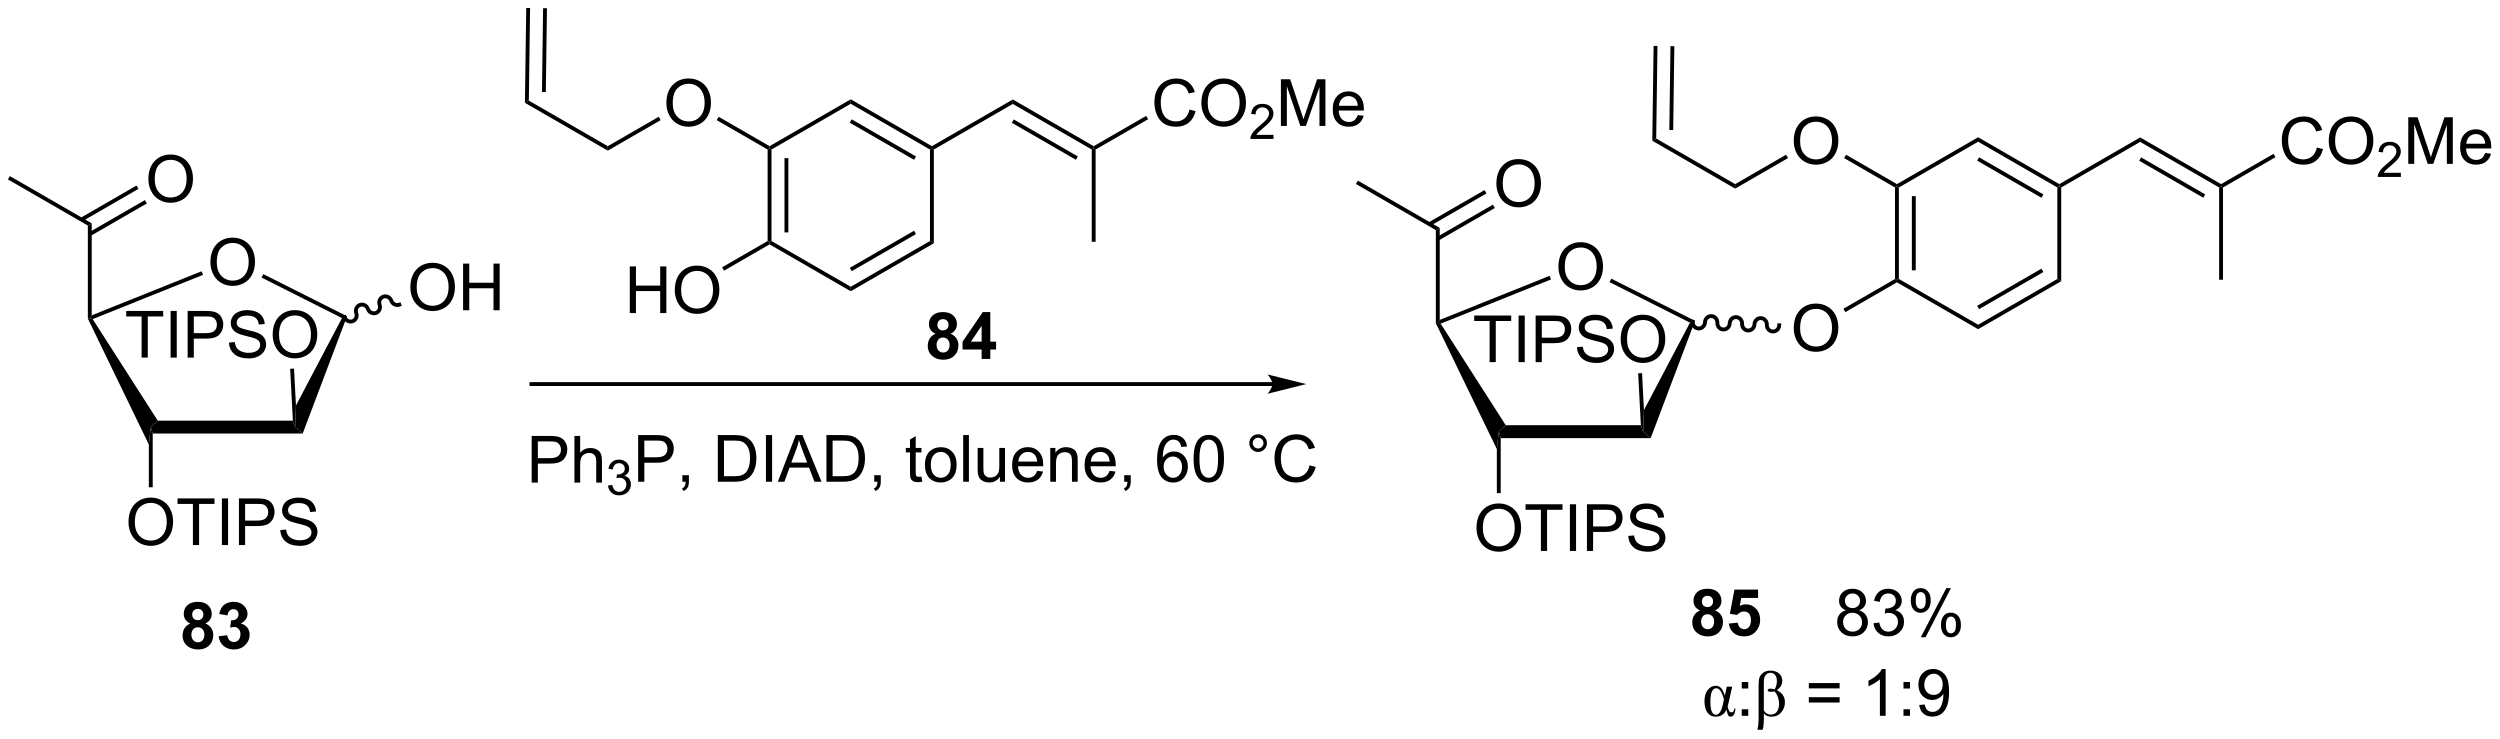 <?xml version="1.0" encoding="UTF-8"?>
<!DOCTYPE svg PUBLIC '-//W3C//DTD SVG 1.0//EN'
          'http://www.w3.org/TR/2001/REC-SVG-20010904/DTD/svg10.dtd'>
<svg stroke-dasharray="none" shape-rendering="auto" xmlns="http://www.w3.org/2000/svg" font-family="'Dialog'" text-rendering="auto" width="842" fill-opacity="1" color-interpolation="auto" color-rendering="auto" preserveAspectRatio="xMidYMid meet" font-size="12px" viewBox="0 0 842 249" fill="black" xmlns:xlink="http://www.w3.org/1999/xlink" stroke="black" image-rendering="auto" stroke-miterlimit="10" stroke-linecap="square" stroke-linejoin="miter" font-style="normal" stroke-width="1" height="249" stroke-dashoffset="0" font-weight="normal" stroke-opacity="1"
><!--Generated by the Batik Graphics2D SVG Generator--><defs id="genericDefs"
  /><g
  ><defs id="defs1"
    ><clipPath clipPathUnits="userSpaceOnUse" id="clipPath1"
      ><path d="M0.629 0.629 L316.265 0.629 L316.265 93.787 L0.629 93.787 L0.629 0.629 Z"
      /></clipPath
      ><clipPath clipPathUnits="userSpaceOnUse" id="clipPath2"
      ><path d="M40.117 211.475 L40.117 302.043 L346.977 302.043 L346.977 211.475 Z"
      /></clipPath
    ></defs
    ><g transform="scale(2.667,2.667) translate(-0.629,-0.629) matrix(1.029,0,0,1.029,-40.635,-216.894)"
    ><path d="M105.35 270.619 L105.35 264.892 L107.512 264.892 Q108.082 264.892 108.382 264.947 Q108.804 265.017 109.088 265.215 Q109.374 265.411 109.548 265.767 Q109.723 266.122 109.723 266.549 Q109.723 267.278 109.257 267.786 Q108.793 268.291 107.577 268.291 L106.108 268.291 L106.108 270.619 L105.35 270.619 ZM106.108 267.614 L107.59 267.614 Q108.324 267.614 108.632 267.34 Q108.942 267.067 108.942 266.572 Q108.942 266.213 108.759 265.957 Q108.577 265.7 108.28 265.619 Q108.09 265.567 107.574 265.567 L106.108 265.567 L106.108 267.614 ZM110.598 270.619 L110.598 264.892 L111.301 264.892 L111.301 266.947 Q111.793 266.377 112.543 266.377 Q113.004 266.377 113.343 266.559 Q113.684 266.739 113.83 267.059 Q113.975 267.379 113.975 267.989 L113.975 270.619 L113.272 270.619 L113.272 267.989 Q113.272 267.463 113.043 267.223 Q112.817 266.981 112.397 266.981 Q112.085 266.981 111.809 267.145 Q111.535 267.306 111.418 267.585 Q111.301 267.861 111.301 268.348 L111.301 270.619 L110.598 270.619 Z" stroke="none" clip-path="url(#clipPath2)"
    /></g
    ><g transform="matrix(2.743,0,0,2.743,-110.039,-580.063)"
    ><path d="M114.77 271.084 L115.298 271.014 Q115.389 271.463 115.606 271.66 Q115.825 271.858 116.139 271.858 Q116.511 271.858 116.766 271.6 Q117.024 271.342 117.024 270.961 Q117.024 270.598 116.786 270.363 Q116.55 270.127 116.183 270.127 Q116.034 270.127 115.811 270.186 L115.87 269.723 Q115.923 269.729 115.954 269.729 Q116.292 269.729 116.561 269.553 Q116.831 269.377 116.831 269.01 Q116.831 268.721 116.634 268.531 Q116.438 268.34 116.128 268.34 Q115.819 268.34 115.614 268.533 Q115.409 268.727 115.35 269.113 L114.823 269.02 Q114.921 268.488 115.263 268.197 Q115.606 267.906 116.116 267.906 Q116.468 267.906 116.763 268.057 Q117.059 268.207 117.216 268.469 Q117.372 268.729 117.372 269.022 Q117.372 269.301 117.222 269.529 Q117.073 269.758 116.78 269.893 Q117.161 269.981 117.372 270.258 Q117.583 270.533 117.583 270.949 Q117.583 271.512 117.173 271.904 Q116.763 272.295 116.136 272.295 Q115.571 272.295 115.196 271.959 Q114.823 271.621 114.77 271.084 Z" stroke="none" clip-path="url(#clipPath2)"
    /></g
    ><g transform="matrix(2.743,0,0,2.743,-110.039,-580.063)"
    ><path d="M118.473 270.619 L118.473 264.892 L120.634 264.892 Q121.204 264.892 121.504 264.947 Q121.926 265.017 122.21 265.215 Q122.496 265.411 122.671 265.767 Q122.845 266.122 122.845 266.549 Q122.845 267.278 122.379 267.786 Q121.915 268.291 120.699 268.291 L119.23 268.291 L119.23 270.619 L118.473 270.619 ZM119.23 267.614 L120.712 267.614 Q121.447 267.614 121.754 267.34 Q122.064 267.067 122.064 266.572 Q122.064 266.213 121.881 265.957 Q121.699 265.7 121.402 265.619 Q121.212 265.567 120.697 265.567 L119.23 265.567 L119.23 267.614 ZM123.902 270.619 L123.902 269.817 L124.704 269.817 L124.704 270.619 Q124.704 271.062 124.548 271.332 Q124.392 271.603 124.051 271.752 L123.855 271.452 Q124.079 271.353 124.183 271.163 Q124.29 270.976 124.301 270.619 L123.902 270.619 ZM128.254 270.619 L128.254 264.892 L130.228 264.892 Q130.894 264.892 131.246 264.973 Q131.738 265.088 132.087 265.385 Q132.54 265.767 132.764 266.364 Q132.988 266.957 132.988 267.723 Q132.988 268.377 132.835 268.882 Q132.684 269.385 132.444 269.715 Q132.207 270.043 131.923 270.233 Q131.642 270.424 131.241 270.523 Q130.84 270.619 130.321 270.619 L128.254 270.619 ZM129.012 269.942 L130.236 269.942 Q130.801 269.942 131.124 269.838 Q131.446 269.731 131.637 269.541 Q131.907 269.27 132.056 268.817 Q132.207 268.361 132.207 267.713 Q132.207 266.814 131.913 266.332 Q131.618 265.848 131.196 265.684 Q130.892 265.567 130.215 265.567 L129.012 265.567 L129.012 269.942 ZM134.161 270.619 L134.161 264.892 L134.919 264.892 L134.919 270.619 L134.161 270.619 ZM135.624 270.619 L137.824 264.892 L138.642 264.892 L140.986 270.619 L140.121 270.619 L139.454 268.885 L137.059 268.885 L136.431 270.619 L135.624 270.619 ZM137.277 268.267 L139.22 268.267 L138.621 266.681 Q138.348 265.957 138.215 265.494 Q138.105 266.043 137.907 266.588 L137.277 268.267 ZM141.59 270.619 L141.59 264.892 L143.564 264.892 Q144.23 264.892 144.582 264.973 Q145.074 265.088 145.423 265.385 Q145.876 265.767 146.1 266.364 Q146.324 266.957 146.324 267.723 Q146.324 268.377 146.171 268.882 Q146.019 269.385 145.78 269.715 Q145.543 270.043 145.259 270.233 Q144.978 270.424 144.577 270.523 Q144.176 270.619 143.657 270.619 L141.59 270.619 ZM142.348 269.942 L143.571 269.942 Q144.137 269.942 144.46 269.838 Q144.782 269.731 144.973 269.541 Q145.243 269.27 145.392 268.817 Q145.543 268.361 145.543 267.713 Q145.543 266.814 145.249 266.332 Q144.954 265.848 144.532 265.684 Q144.228 265.567 143.551 265.567 L142.348 265.567 L142.348 269.942 ZM147.461 270.619 L147.461 269.817 L148.263 269.817 L148.263 270.619 Q148.263 271.062 148.107 271.332 Q147.951 271.603 147.609 271.752 L147.414 271.452 Q147.638 271.353 147.742 271.163 Q147.849 270.976 147.859 270.619 L147.461 270.619 ZM153.258 269.989 L153.359 270.611 Q153.062 270.674 152.828 270.674 Q152.445 270.674 152.234 270.554 Q152.023 270.431 151.937 270.233 Q151.851 270.036 151.851 269.403 L151.851 267.017 L151.336 267.017 L151.336 266.471 L151.851 266.471 L151.851 265.442 L152.552 265.02 L152.552 266.471 L153.258 266.471 L153.258 267.017 L152.552 267.017 L152.552 269.442 Q152.552 269.744 152.589 269.83 Q152.625 269.916 152.708 269.968 Q152.794 270.017 152.951 270.017 Q153.068 270.017 153.258 269.989 ZM153.684 268.543 Q153.684 267.392 154.324 266.838 Q154.861 266.377 155.629 266.377 Q156.486 266.377 157.027 266.937 Q157.571 267.497 157.571 268.486 Q157.571 269.286 157.329 269.747 Q157.09 270.205 156.631 270.46 Q156.173 270.713 155.629 270.713 Q154.759 270.713 154.22 270.155 Q153.684 269.596 153.684 268.543 ZM154.407 268.543 Q154.407 269.34 154.754 269.739 Q155.103 270.135 155.629 270.135 Q156.152 270.135 156.499 269.736 Q156.848 269.338 156.848 268.52 Q156.848 267.752 156.499 267.356 Q156.15 266.957 155.629 266.957 Q155.103 266.957 154.754 267.353 Q154.407 267.747 154.407 268.543 ZM158.38 270.619 L158.38 264.892 L159.083 264.892 L159.083 270.619 L158.38 270.619 ZM162.892 270.619 L162.892 270.01 Q162.407 270.713 161.574 270.713 Q161.207 270.713 160.889 270.572 Q160.571 270.431 160.415 270.218 Q160.262 270.004 160.199 269.697 Q160.157 269.489 160.157 269.041 L160.157 266.471 L160.861 266.471 L160.861 268.77 Q160.861 269.322 160.902 269.512 Q160.97 269.791 161.184 269.95 Q161.4 270.106 161.715 270.106 Q162.032 270.106 162.309 269.944 Q162.587 269.783 162.702 269.504 Q162.816 269.223 162.816 268.692 L162.816 266.471 L163.519 266.471 L163.519 270.619 L162.892 270.619 ZM167.461 269.283 L168.187 269.372 Q168.016 270.01 167.549 270.361 Q167.086 270.713 166.364 270.713 Q165.453 270.713 164.919 270.153 Q164.388 269.59 164.388 268.58 Q164.388 267.533 164.927 266.955 Q165.466 266.377 166.326 266.377 Q167.156 266.377 167.682 266.944 Q168.211 267.51 168.211 268.536 Q168.211 268.598 168.208 268.723 L165.114 268.723 Q165.154 269.408 165.5 269.773 Q165.849 270.135 166.367 270.135 Q166.755 270.135 167.029 269.931 Q167.302 269.728 167.461 269.283 ZM165.154 268.145 L167.469 268.145 Q167.422 267.622 167.203 267.361 Q166.867 266.955 166.333 266.955 Q165.849 266.955 165.518 267.28 Q165.187 267.603 165.154 268.145 ZM169.071 270.619 L169.071 266.471 L169.704 266.471 L169.704 267.059 Q170.16 266.377 171.025 266.377 Q171.4 266.377 171.712 266.512 Q172.027 266.645 172.184 266.864 Q172.34 267.082 172.402 267.385 Q172.441 267.58 172.441 268.067 L172.441 270.619 L171.738 270.619 L171.738 268.096 Q171.738 267.666 171.655 267.452 Q171.574 267.239 171.366 267.114 Q171.157 266.986 170.876 266.986 Q170.426 266.986 170.1 267.273 Q169.775 267.556 169.775 268.353 L169.775 270.619 L169.071 270.619 ZM176.359 269.283 L177.086 269.372 Q176.914 270.01 176.448 270.361 Q175.984 270.713 175.263 270.713 Q174.351 270.713 173.818 270.153 Q173.286 269.59 173.286 268.58 Q173.286 267.533 173.826 266.955 Q174.364 266.377 175.224 266.377 Q176.055 266.377 176.581 266.944 Q177.109 267.51 177.109 268.536 Q177.109 268.598 177.107 268.723 L174.013 268.723 Q174.052 269.408 174.398 269.773 Q174.747 270.135 175.266 270.135 Q175.654 270.135 175.927 269.931 Q176.201 269.728 176.359 269.283 ZM174.052 268.145 L176.367 268.145 Q176.32 267.622 176.101 267.361 Q175.766 266.955 175.232 266.955 Q174.747 266.955 174.417 267.28 Q174.086 267.603 174.052 268.145 ZM178.152 270.619 L178.152 269.817 L178.954 269.817 L178.954 270.619 Q178.954 271.062 178.798 271.332 Q178.642 271.603 178.301 271.752 L178.105 271.452 Q178.329 271.353 178.434 271.163 Q178.54 270.976 178.551 270.619 L178.152 270.619 ZM185.868 266.293 L185.168 266.348 Q185.074 265.934 184.902 265.747 Q184.618 265.447 184.199 265.447 Q183.863 265.447 183.611 265.635 Q183.277 265.877 183.085 266.343 Q182.894 266.806 182.887 267.666 Q183.142 267.278 183.509 267.09 Q183.876 266.903 184.277 266.903 Q184.98 266.903 185.475 267.421 Q185.97 267.939 185.97 268.76 Q185.97 269.299 185.736 269.762 Q185.504 270.223 185.098 270.471 Q184.691 270.718 184.176 270.718 Q183.298 270.718 182.743 270.072 Q182.189 269.424 182.189 267.939 Q182.189 266.278 182.801 265.525 Q183.337 264.869 184.243 264.869 Q184.918 264.869 185.35 265.249 Q185.782 265.627 185.868 266.293 ZM182.996 268.762 Q182.996 269.127 183.15 269.46 Q183.306 269.791 183.582 269.965 Q183.861 270.137 184.165 270.137 Q184.611 270.137 184.931 269.778 Q185.251 269.418 185.251 268.801 Q185.251 268.207 184.934 267.866 Q184.618 267.525 184.137 267.525 Q183.66 267.525 183.327 267.866 Q182.996 268.207 182.996 268.762 ZM186.669 267.793 Q186.669 266.778 186.877 266.161 Q187.086 265.541 187.497 265.205 Q187.911 264.869 188.536 264.869 Q188.997 264.869 189.344 265.054 Q189.693 265.239 189.919 265.59 Q190.146 265.939 190.273 266.442 Q190.404 266.942 190.404 267.793 Q190.404 268.801 190.195 269.421 Q189.989 270.041 189.576 270.379 Q189.164 270.718 188.536 270.718 Q187.708 270.718 187.234 270.122 Q186.669 269.408 186.669 267.793 ZM187.391 267.793 Q187.391 269.205 187.721 269.671 Q188.052 270.137 188.536 270.137 Q189.021 270.137 189.349 269.668 Q189.68 269.2 189.68 267.793 Q189.68 266.379 189.349 265.916 Q189.021 265.45 188.529 265.45 Q188.044 265.45 187.755 265.861 Q187.391 266.385 187.391 267.793 ZM193.508 265.877 Q193.508 265.426 193.826 265.111 Q194.146 264.793 194.591 264.793 Q195.044 264.793 195.359 265.111 Q195.677 265.426 195.677 265.877 Q195.677 266.325 195.357 266.645 Q195.039 266.963 194.591 266.963 Q194.146 266.963 193.826 266.648 Q193.508 266.33 193.508 265.877 ZM193.935 265.877 Q193.935 266.15 194.127 266.343 Q194.32 266.536 194.594 266.536 Q194.864 266.536 195.057 266.343 Q195.25 266.15 195.25 265.877 Q195.25 265.603 195.057 265.411 Q194.864 265.215 194.594 265.215 Q194.32 265.215 194.127 265.411 Q193.935 265.603 193.935 265.877 ZM200.91 268.611 L201.668 268.801 Q201.431 269.736 200.811 270.228 Q200.191 270.718 199.298 270.718 Q198.371 270.718 197.79 270.34 Q197.212 269.963 196.907 269.249 Q196.605 268.533 196.605 267.713 Q196.605 266.817 196.946 266.153 Q197.29 265.486 197.921 265.14 Q198.551 264.793 199.309 264.793 Q200.168 264.793 200.754 265.231 Q201.34 265.668 201.571 266.463 L200.824 266.637 Q200.626 266.012 200.246 265.728 Q199.868 265.442 199.293 265.442 Q198.634 265.442 198.189 265.76 Q197.746 266.075 197.566 266.608 Q197.387 267.142 197.387 267.707 Q197.387 268.439 197.6 268.983 Q197.814 269.528 198.262 269.799 Q198.712 270.067 199.236 270.067 Q199.871 270.067 200.311 269.7 Q200.754 269.332 200.91 268.611 Z" stroke="none" clip-path="url(#clipPath2)"
    /></g
    ><g transform="matrix(2.743,0,0,2.743,-110.039,-580.063)"
    ><path d="M58.867 264.703 L58.63 263.911 L59.484 263.119 L76.076 263.119 L76.355 263.911 L77.281 264.703 Z" stroke="none" clip-path="url(#clipPath2)"
    /></g
    ><g transform="matrix(2.743,0,0,2.743,-110.039,-580.063)"
    ><path d="M59.484 263.119 L58.63 263.911 L58.392 266.049 L50.903 250.591 L51.141 250.538 L51.495 250.652 Z" stroke="none" clip-path="url(#clipPath2)"
    /></g
    ><g transform="matrix(2.743,0,0,2.743,-110.039,-580.063)"
    ><path d="M82.105 250.524 L82.725 250.304 L77.281 264.703 L76.355 263.911 L76.455 261.26 Z" stroke="none" clip-path="url(#clipPath2)"
    /></g
    ><g transform="matrix(2.743,0,0,2.743,-110.039,-580.063)"
    ><path d="M82.725 250.304 L82.105 250.524 L72.228 245.549 L72.442 245.125 Z" stroke="none" clip-path="url(#clipPath2)"
    /></g
    ><g transform="matrix(2.743,0,0,2.743,-110.039,-580.063)"
    ><path d="M51.495 250.652 L51.141 250.538 L51.378 250.187 L64.868 244.777 L65.045 245.218 Z" stroke="none" clip-path="url(#clipPath2)"
    /></g
    ><g transform="matrix(2.743,0,0,2.743,-110.039,-580.063)"
    ><path d="M65.952 243.687 Q65.952 242.26 66.718 241.455 Q67.484 240.648 68.694 240.648 Q69.486 240.648 70.121 241.028 Q70.76 241.405 71.093 242.083 Q71.429 242.76 71.429 243.619 Q71.429 244.491 71.077 245.179 Q70.726 245.866 70.08 246.221 Q69.437 246.575 68.689 246.575 Q67.882 246.575 67.244 246.184 Q66.609 245.791 66.28 245.116 Q65.952 244.439 65.952 243.687 ZM66.734 243.697 Q66.734 244.734 67.288 245.33 Q67.846 245.924 68.687 245.924 Q69.541 245.924 70.093 245.322 Q70.647 244.721 70.647 243.616 Q70.647 242.916 70.411 242.395 Q70.174 241.874 69.718 241.588 Q69.265 241.299 68.697 241.299 Q67.892 241.299 67.312 241.853 Q66.734 242.405 66.734 243.697 Z" stroke="none" clip-path="url(#clipPath2)"
    /></g
    ><g transform="matrix(2.743,0,0,2.743,-110.039,-580.063)"
    ><path d="M55.893 275.605 Q55.893 274.178 56.658 273.373 Q57.424 272.566 58.635 272.566 Q59.427 272.566 60.062 272.946 Q60.7 273.324 61.033 274.001 Q61.37 274.678 61.37 275.538 Q61.37 276.41 61.018 277.097 Q60.666 277.785 60.02 278.139 Q59.377 278.493 58.63 278.493 Q57.823 278.493 57.185 278.103 Q56.549 277.709 56.221 277.035 Q55.893 276.358 55.893 275.605 ZM56.674 275.616 Q56.674 276.652 57.229 277.248 Q57.786 277.842 58.627 277.842 Q59.481 277.842 60.033 277.241 Q60.588 276.639 60.588 275.535 Q60.588 274.834 60.351 274.314 Q60.114 273.793 59.658 273.506 Q59.205 273.217 58.638 273.217 Q57.833 273.217 57.252 273.772 Q56.674 274.324 56.674 275.616 ZM63.803 278.394 L63.803 273.342 L61.915 273.342 L61.915 272.668 L66.454 272.668 L66.454 273.342 L64.561 273.342 L64.561 278.394 L63.803 278.394 ZM67.362 278.394 L67.362 272.668 L68.12 272.668 L68.12 278.394 L67.362 278.394 ZM69.454 278.394 L69.454 272.668 L71.616 272.668 Q72.186 272.668 72.485 272.722 Q72.907 272.793 73.191 272.991 Q73.478 273.186 73.652 273.543 Q73.826 273.897 73.826 274.324 Q73.826 275.053 73.36 275.561 Q72.897 276.066 71.681 276.066 L70.212 276.066 L70.212 278.394 L69.454 278.394 ZM70.212 275.389 L71.694 275.389 Q72.428 275.389 72.735 275.116 Q73.045 274.842 73.045 274.347 Q73.045 273.988 72.863 273.733 Q72.681 273.475 72.384 273.394 Q72.194 273.342 71.678 273.342 L70.212 273.342 L70.212 275.389 ZM74.532 276.553 L75.248 276.491 Q75.298 276.92 75.483 277.196 Q75.67 277.472 76.061 277.642 Q76.451 277.811 76.939 277.811 Q77.373 277.811 77.704 277.683 Q78.037 277.553 78.199 277.329 Q78.36 277.105 78.36 276.84 Q78.36 276.569 78.204 276.368 Q78.048 276.168 77.689 276.03 Q77.459 275.941 76.67 275.751 Q75.881 275.561 75.564 275.394 Q75.155 275.178 74.951 274.86 Q74.751 274.543 74.751 274.147 Q74.751 273.715 74.996 273.337 Q75.243 272.959 75.715 272.764 Q76.189 272.569 76.767 272.569 Q77.405 272.569 77.889 272.774 Q78.376 272.98 78.636 273.379 Q78.899 273.777 78.92 274.28 L78.194 274.334 Q78.134 273.793 77.795 273.517 Q77.459 273.238 76.798 273.238 Q76.11 273.238 75.795 273.491 Q75.483 273.741 75.483 274.097 Q75.483 274.405 75.704 274.605 Q75.923 274.803 76.847 275.014 Q77.772 275.222 78.116 275.379 Q78.616 275.608 78.853 275.962 Q79.092 276.316 79.092 276.777 Q79.092 277.233 78.829 277.639 Q78.569 278.043 78.076 278.269 Q77.587 278.493 76.975 278.493 Q76.196 278.493 75.67 278.267 Q75.147 278.038 74.847 277.584 Q74.548 277.129 74.532 276.553 Z" stroke="none" clip-path="url(#clipPath2)"
    /></g
    ><g transform="matrix(2.743,0,0,2.743,-110.039,-580.063)"
    ><path d="M58.392 266.049 L58.63 263.911 L58.867 264.703 L58.867 271.299 L58.392 271.299 Z" stroke="none" clip-path="url(#clipPath2)"
    /></g
    ><g transform="matrix(2.743,0,0,2.743,-110.039,-580.063)"
    ><path d="M57.503 255.377 L57.503 250.325 L55.615 250.325 L55.615 249.65 L60.154 249.65 L60.154 250.325 L58.261 250.325 L58.261 255.377 L57.503 255.377 ZM61.062 255.377 L61.062 249.65 L61.819 249.65 L61.819 255.377 L61.062 255.377 ZM63.154 255.377 L63.154 249.65 L65.316 249.65 Q65.886 249.65 66.185 249.705 Q66.607 249.775 66.891 249.973 Q67.178 250.169 67.352 250.525 Q67.527 250.88 67.527 251.307 Q67.527 252.036 67.06 252.544 Q66.597 253.049 65.381 253.049 L63.912 253.049 L63.912 255.377 L63.154 255.377 ZM63.912 252.372 L65.394 252.372 Q66.128 252.372 66.435 252.098 Q66.745 251.825 66.745 251.33 Q66.745 250.971 66.563 250.715 Q66.381 250.458 66.084 250.377 Q65.894 250.325 65.378 250.325 L63.912 250.325 L63.912 252.372 ZM68.232 253.536 L68.948 253.473 Q68.998 253.903 69.183 254.179 Q69.37 254.455 69.761 254.624 Q70.152 254.794 70.638 254.794 Q71.073 254.794 71.404 254.666 Q71.737 254.536 71.899 254.312 Q72.06 254.088 72.06 253.822 Q72.06 253.551 71.904 253.351 Q71.748 253.15 71.388 253.012 Q71.159 252.924 70.37 252.734 Q69.581 252.544 69.263 252.377 Q68.855 252.161 68.652 251.843 Q68.451 251.525 68.451 251.13 Q68.451 250.697 68.696 250.32 Q68.943 249.942 69.415 249.747 Q69.888 249.551 70.467 249.551 Q71.105 249.551 71.589 249.757 Q72.076 249.963 72.336 250.361 Q72.6 250.76 72.62 251.262 L71.894 251.317 Q71.834 250.775 71.495 250.499 Q71.159 250.221 70.498 250.221 Q69.81 250.221 69.495 250.473 Q69.183 250.723 69.183 251.08 Q69.183 251.387 69.404 251.588 Q69.623 251.786 70.547 251.997 Q71.472 252.205 71.816 252.361 Q72.316 252.59 72.553 252.945 Q72.792 253.299 72.792 253.76 Q72.792 254.215 72.529 254.622 Q72.269 255.025 71.777 255.252 Q71.287 255.476 70.675 255.476 Q69.896 255.476 69.37 255.249 Q68.847 255.02 68.547 254.567 Q68.248 254.111 68.232 253.536 ZM73.597 252.588 Q73.597 251.161 74.362 250.356 Q75.128 249.549 76.339 249.549 Q77.131 249.549 77.766 249.929 Q78.404 250.307 78.737 250.984 Q79.073 251.661 79.073 252.52 Q79.073 253.393 78.722 254.08 Q78.37 254.768 77.725 255.122 Q77.081 255.476 76.334 255.476 Q75.527 255.476 74.888 255.085 Q74.253 254.692 73.925 254.018 Q73.597 253.34 73.597 252.588 ZM74.378 252.598 Q74.378 253.635 74.933 254.231 Q75.49 254.825 76.331 254.825 Q77.185 254.825 77.737 254.223 Q78.292 253.622 78.292 252.518 Q78.292 251.817 78.055 251.296 Q77.818 250.775 77.362 250.489 Q76.909 250.2 76.342 250.2 Q75.537 250.2 74.956 250.755 Q74.378 251.307 74.378 252.598 Z" stroke="none" clip-path="url(#clipPath2)"
    /></g
    ><g transform="matrix(2.743,0,0,2.743,-110.039,-580.063)"
    ><path d="M76.455 261.26 L76.355 263.911 L76.076 263.119 L75.744 256.75 L76.219 256.726 Z" stroke="none" clip-path="url(#clipPath2)"
    /></g
    ><g transform="matrix(2.743,0,0,2.743,-110.039,-580.063)"
    ><path d="M51.378 250.187 L51.141 250.538 L50.903 250.591 L50.903 239.166 L51.378 238.892 Z" stroke="none" clip-path="url(#clipPath2)"
    /></g
    ><g transform="matrix(2.743,0,0,2.743,-110.039,-580.063)"
    ><path d="M90.501 246.775 Q90.501 245.348 91.266 244.543 Q92.032 243.736 93.243 243.736 Q94.035 243.736 94.67 244.116 Q95.308 244.494 95.641 245.171 Q95.977 245.848 95.977 246.707 Q95.977 247.58 95.626 248.267 Q95.274 248.955 94.628 249.309 Q93.985 249.663 93.238 249.663 Q92.43 249.663 91.792 249.273 Q91.157 248.879 90.829 248.205 Q90.501 247.528 90.501 246.775 ZM91.282 246.786 Q91.282 247.822 91.837 248.418 Q92.394 249.012 93.235 249.012 Q94.089 249.012 94.641 248.411 Q95.196 247.809 95.196 246.705 Q95.196 246.004 94.959 245.483 Q94.722 244.963 94.266 244.676 Q93.813 244.387 93.246 244.387 Q92.441 244.387 91.86 244.942 Q91.282 245.494 91.282 246.786 ZM96.976 249.564 L96.976 243.838 L97.734 243.838 L97.734 246.189 L100.71 246.189 L100.71 243.838 L101.468 243.838 L101.468 249.564 L100.71 249.564 L100.71 246.864 L97.734 246.864 L97.734 249.564 L96.976 249.564 Z" stroke="none" clip-path="url(#clipPath2)"
    /></g
    ><g transform="matrix(2.743,0,0,2.743,-110.039,-580.063)"
    ><path d="M82.204 250.5 C82.394 251.036 82.969 251.321 83.489 251.137 C84.008 250.953 84.275 250.369 84.085 249.833 C83.983 249.545 84.121 249.232 84.393 249.136 C84.665 249.04 84.968 249.195 85.07 249.484 C85.26 250.02 85.835 250.305 86.355 250.121 C86.874 249.937 87.142 249.353 86.952 248.817 C86.849 248.529 86.987 248.216 87.259 248.12 C87.531 248.024 87.835 248.179 87.937 248.468 C88.127 249.004 88.702 249.289 89.222 249.105 L89.445 249.026 L89.287 248.578 L89.063 248.657 C88.791 248.754 88.487 248.598 88.385 248.309 C88.195 247.773 87.62 247.488 87.1 247.672 C86.581 247.856 86.314 248.44 86.504 248.976 C86.606 249.264 86.468 249.577 86.196 249.673 C85.924 249.769 85.621 249.614 85.518 249.325 C85.328 248.789 84.753 248.504 84.234 248.688 C83.714 248.872 83.447 249.456 83.637 249.992 C83.74 250.28 83.602 250.593 83.33 250.689 C83.058 250.786 82.754 250.63 82.652 250.341 L82.573 250.117 L82.125 250.276 L82.204 250.5 Z" stroke="none" clip-path="url(#clipPath2)"
    /></g
    ><g transform="matrix(2.743,0,0,2.743,-110.039,-580.063)"
    ><path d="M51.378 238.892 L50.903 239.166 L41.09 233.501 L41.327 233.089 Z" stroke="none" clip-path="url(#clipPath2)"
    /></g
    ><g transform="matrix(2.743,0,0,2.743,-110.039,-580.063)"
    ><path d="M58.336 233.481 Q58.336 232.054 59.101 231.249 Q59.867 230.442 61.078 230.442 Q61.87 230.442 62.505 230.822 Q63.143 231.2 63.476 231.877 Q63.812 232.554 63.812 233.413 Q63.812 234.286 63.461 234.973 Q63.109 235.661 62.463 236.015 Q61.82 236.369 61.073 236.369 Q60.265 236.369 59.627 235.978 Q58.992 235.585 58.664 234.911 Q58.336 234.233 58.336 233.481 ZM59.117 233.491 Q59.117 234.528 59.672 235.124 Q60.229 235.718 61.07 235.718 Q61.924 235.718 62.476 235.116 Q63.031 234.515 63.031 233.411 Q63.031 232.71 62.794 232.189 Q62.557 231.668 62.101 231.382 Q61.648 231.093 61.081 231.093 Q60.276 231.093 59.695 231.648 Q59.117 232.2 59.117 233.491 Z" stroke="none" clip-path="url(#clipPath2)"
    /></g
    ><g transform="matrix(2.743,0,0,2.743,-110.039,-580.063)"
    ><path d="M51.259 240.427 L58.148 236.45 L57.91 236.038 L51.022 240.015 ZM50.227 238.639 L57.116 234.662 L56.878 234.25 L49.99 238.228 Z" stroke="none" clip-path="url(#clipPath2)"
    /></g
    ><g transform="matrix(2.743,0,0,2.743,-110.039,-580.063)"
    ><path d="M134.369 229.83 L134.607 229.693 L134.844 229.83 L134.844 241.064 L134.607 241.201 L134.369 241.064 ZM136.44 230.889 L136.44 240.005 L136.916 240.005 L136.916 230.889 Z" stroke="none" clip-path="url(#clipPath2)"
    /></g
    ><g transform="matrix(2.743,0,0,2.743,-110.039,-580.063)"
    ><path d="M134.607 241.476 L134.607 241.201 L134.844 241.064 L144.573 246.681 L144.573 247.23 Z" stroke="none" clip-path="url(#clipPath2)"
    /></g
    ><g transform="matrix(2.743,0,0,2.743,-110.039,-580.063)"
    ><path d="M144.573 247.23 L144.573 246.681 L154.303 241.064 L154.778 241.339 ZM144.692 244.769 L152.587 240.211 L152.35 239.8 L144.454 244.358 Z" stroke="none" clip-path="url(#clipPath2)"
    /></g
    ><g transform="matrix(2.743,0,0,2.743,-110.039,-580.063)"
    ><path d="M154.778 241.339 L154.303 241.064 L154.303 229.83 L154.54 229.693 L154.778 229.83 Z" stroke="none" clip-path="url(#clipPath2)"
    /></g
    ><g transform="matrix(2.743,0,0,2.743,-110.039,-580.063)"
    ><path d="M154.54 229.418 L154.54 229.693 L154.303 229.83 L144.573 224.213 L144.573 223.664 ZM152.587 230.683 L144.692 226.125 L144.454 226.536 L152.35 231.095 Z" stroke="none" clip-path="url(#clipPath2)"
    /></g
    ><g transform="matrix(2.743,0,0,2.743,-110.039,-580.063)"
    ><path d="M144.573 223.664 L144.573 224.213 L134.844 229.83 L134.607 229.693 L134.607 229.418 Z" stroke="none" clip-path="url(#clipPath2)"
    /></g
    ><g transform="matrix(2.743,0,0,2.743,-110.039,-580.063)"
    ><path d="M117.444 249.911 L117.444 244.184 L118.202 244.184 L118.202 246.536 L121.178 246.536 L121.178 244.184 L121.936 244.184 L121.936 249.911 L121.178 249.911 L121.178 247.21 L118.202 247.21 L118.202 249.911 L117.444 249.911 ZM122.969 247.122 Q122.969 245.695 123.734 244.89 Q124.5 244.083 125.711 244.083 Q126.502 244.083 127.138 244.463 Q127.776 244.84 128.109 245.518 Q128.445 246.195 128.445 247.054 Q128.445 247.926 128.094 248.614 Q127.742 249.301 127.096 249.655 Q126.453 250.01 125.706 250.01 Q124.898 250.01 124.26 249.619 Q123.625 249.226 123.297 248.551 Q122.969 247.874 122.969 247.122 ZM123.75 247.132 Q123.75 248.168 124.305 248.765 Q124.862 249.359 125.703 249.359 Q126.557 249.359 127.109 248.757 Q127.664 248.155 127.664 247.051 Q127.664 246.351 127.427 245.83 Q127.19 245.309 126.734 245.023 Q126.281 244.734 125.713 244.734 Q124.909 244.734 124.328 245.288 Q123.75 245.84 123.75 247.132 Z" stroke="none" clip-path="url(#clipPath2)"
    /></g
    ><g transform="matrix(2.743,0,0,2.743,-110.039,-580.063)"
    ><path d="M134.369 241.064 L134.607 241.201 L134.607 241.476 L129.018 244.702 L128.781 244.291 Z" stroke="none" clip-path="url(#clipPath2)"
    /></g
    ><g transform="matrix(2.743,0,0,2.743,-110.039,-580.063)"
    ><path d="M121.937 224.144 Q121.937 222.717 122.703 221.913 Q123.469 221.105 124.68 221.105 Q125.471 221.105 126.107 221.486 Q126.745 221.863 127.078 222.54 Q127.414 223.217 127.414 224.077 Q127.414 224.949 127.062 225.637 Q126.711 226.324 126.065 226.678 Q125.422 227.032 124.674 227.032 Q123.867 227.032 123.229 226.642 Q122.594 226.249 122.265 225.574 Q121.937 224.897 121.937 224.144 ZM122.719 224.155 Q122.719 225.191 123.273 225.788 Q123.831 226.381 124.672 226.381 Q125.526 226.381 126.078 225.78 Q126.633 225.178 126.633 224.074 Q126.633 223.374 126.396 222.853 Q126.159 222.332 125.703 222.045 Q125.25 221.756 124.682 221.756 Q123.877 221.756 123.297 222.311 Q122.719 222.863 122.719 224.155 Z" stroke="none" clip-path="url(#clipPath2)"
    /></g
    ><g transform="matrix(2.743,0,0,2.743,-110.039,-580.063)"
    ><path d="M134.607 229.418 L134.607 229.693 L134.369 229.83 L128.12 226.222 L128.358 225.811 Z" stroke="none" clip-path="url(#clipPath2)"
    /></g
    ><g transform="matrix(2.743,0,0,2.743,-110.039,-580.063)"
    ><path d="M154.778 229.83 L154.54 229.693 L154.54 229.418 L164.472 223.684 L164.472 224.233 Z" stroke="none" clip-path="url(#clipPath2)"
    /></g
    ><g transform="matrix(2.743,0,0,2.743,-110.039,-580.063)"
    ><path d="M224.382 265.263 L224.144 264.471 L224.998 263.679 L241.59 263.679 L241.87 264.471 L242.796 265.263 Z" stroke="none" clip-path="url(#clipPath2)"
    /></g
    ><g transform="matrix(2.743,0,0,2.743,-110.039,-580.063)"
    ><path d="M224.998 263.679 L224.144 264.471 L223.907 266.61 L216.417 251.152 L216.655 251.099 L217.01 251.212 Z" stroke="none" clip-path="url(#clipPath2)"
    /></g
    ><g transform="matrix(2.743,0,0,2.743,-110.039,-580.063)"
    ><path d="M247.62 251.085 L248.24 250.865 L242.796 265.263 L241.87 264.471 L241.969 261.821 Z" stroke="none" clip-path="url(#clipPath2)"
    /></g
    ><g transform="matrix(2.743,0,0,2.743,-110.039,-580.063)"
    ><path d="M248.24 250.865 L247.62 251.085 L237.743 246.11 L237.957 245.686 Z" stroke="none" clip-path="url(#clipPath2)"
    /></g
    ><g transform="matrix(2.743,0,0,2.743,-110.039,-580.063)"
    ><path d="M217.01 251.212 L216.655 251.099 L216.893 250.747 L230.382 245.338 L230.559 245.779 Z" stroke="none" clip-path="url(#clipPath2)"
    /></g
    ><g transform="matrix(2.743,0,0,2.743,-110.039,-580.063)"
    ><path d="M231.467 244.247 Q231.467 242.82 232.232 242.016 Q232.998 241.208 234.209 241.208 Q235.001 241.208 235.636 241.589 Q236.274 241.966 236.607 242.643 Q236.943 243.32 236.943 244.18 Q236.943 245.052 236.592 245.74 Q236.24 246.427 235.594 246.781 Q234.951 247.136 234.204 247.136 Q233.396 247.136 232.758 246.745 Q232.123 246.352 231.795 245.677 Q231.467 245 231.467 244.247 ZM232.248 244.258 Q232.248 245.294 232.803 245.891 Q233.36 246.484 234.201 246.484 Q235.055 246.484 235.607 245.883 Q236.162 245.281 236.162 244.177 Q236.162 243.477 235.925 242.956 Q235.688 242.435 235.232 242.149 Q234.779 241.859 234.212 241.859 Q233.407 241.859 232.826 242.414 Q232.248 242.966 232.248 244.258 Z" stroke="none" clip-path="url(#clipPath2)"
    /></g
    ><g transform="matrix(2.743,0,0,2.743,-110.039,-580.063)"
    ><path d="M221.407 276.326 Q221.407 274.899 222.173 274.094 Q222.939 273.287 224.149 273.287 Q224.941 273.287 225.577 273.667 Q226.215 274.045 226.548 274.722 Q226.884 275.399 226.884 276.258 Q226.884 277.13 226.532 277.818 Q226.181 278.505 225.535 278.86 Q224.892 279.214 224.144 279.214 Q223.337 279.214 222.699 278.823 Q222.064 278.43 221.735 277.755 Q221.407 277.078 221.407 276.326 ZM222.189 276.336 Q222.189 277.373 222.743 277.969 Q223.301 278.563 224.142 278.563 Q224.996 278.563 225.548 277.961 Q226.103 277.36 226.103 276.255 Q226.103 275.555 225.866 275.034 Q225.629 274.513 225.173 274.227 Q224.72 273.938 224.152 273.938 Q223.347 273.938 222.767 274.492 Q222.189 275.045 222.189 276.336 ZM229.317 279.115 L229.317 274.063 L227.429 274.063 L227.429 273.388 L231.969 273.388 L231.969 274.063 L230.075 274.063 L230.075 279.115 L229.317 279.115 ZM232.876 279.115 L232.876 273.388 L233.634 273.388 L233.634 279.115 L232.876 279.115 ZM234.969 279.115 L234.969 273.388 L237.13 273.388 Q237.7 273.388 238 273.443 Q238.422 273.513 238.706 273.711 Q238.992 273.906 239.166 274.263 Q239.341 274.617 239.341 275.045 Q239.341 275.774 238.875 276.281 Q238.411 276.787 237.195 276.787 L235.726 276.787 L235.726 279.115 L234.969 279.115 ZM235.726 276.11 L237.208 276.11 Q237.942 276.11 238.25 275.836 Q238.56 275.563 238.56 275.068 Q238.56 274.709 238.377 274.453 Q238.195 274.195 237.898 274.115 Q237.708 274.063 237.192 274.063 L235.726 274.063 L235.726 276.11 ZM240.047 277.274 L240.763 277.211 Q240.812 277.641 240.997 277.917 Q241.185 278.193 241.575 278.362 Q241.966 278.531 242.453 278.531 Q242.888 278.531 243.219 278.404 Q243.552 278.274 243.713 278.05 Q243.875 277.826 243.875 277.56 Q243.875 277.289 243.719 277.089 Q243.562 276.888 243.203 276.75 Q242.974 276.662 242.185 276.472 Q241.396 276.281 241.078 276.115 Q240.669 275.899 240.466 275.581 Q240.265 275.263 240.265 274.867 Q240.265 274.435 240.51 274.058 Q240.758 273.68 241.229 273.485 Q241.703 273.289 242.281 273.289 Q242.919 273.289 243.403 273.495 Q243.89 273.701 244.151 274.099 Q244.414 274.498 244.435 275 L243.708 275.055 Q243.648 274.513 243.31 274.237 Q242.974 273.959 242.312 273.959 Q241.625 273.959 241.31 274.211 Q240.997 274.461 240.997 274.818 Q240.997 275.125 241.219 275.326 Q241.437 275.524 242.362 275.735 Q243.286 275.943 243.63 276.099 Q244.13 276.328 244.367 276.683 Q244.607 277.037 244.607 277.498 Q244.607 277.953 244.344 278.36 Q244.083 278.763 243.591 278.99 Q243.101 279.214 242.489 279.214 Q241.711 279.214 241.185 278.987 Q240.661 278.758 240.362 278.305 Q240.062 277.849 240.047 277.274 Z" stroke="none" clip-path="url(#clipPath2)"
    /></g
    ><g transform="matrix(2.743,0,0,2.743,-110.039,-580.063)"
    ><path d="M223.907 266.61 L224.144 264.471 L224.382 265.263 L224.382 272.019 L223.907 272.019 Z" stroke="none" clip-path="url(#clipPath2)"
    /></g
    ><g transform="matrix(2.743,0,0,2.743,-110.039,-580.063)"
    ><path d="M223.018 255.938 L223.018 250.886 L221.13 250.886 L221.13 250.211 L225.669 250.211 L225.669 250.886 L223.775 250.886 L223.775 255.938 L223.018 255.938 ZM226.576 255.938 L226.576 250.211 L227.334 250.211 L227.334 255.938 L226.576 255.938 ZM228.669 255.938 L228.669 250.211 L230.83 250.211 Q231.4 250.211 231.7 250.266 Q232.122 250.336 232.405 250.534 Q232.692 250.729 232.867 251.086 Q233.041 251.44 233.041 251.867 Q233.041 252.597 232.575 253.104 Q232.111 253.61 230.895 253.61 L229.426 253.61 L229.426 255.938 L228.669 255.938 ZM229.426 252.933 L230.908 252.933 Q231.643 252.933 231.95 252.659 Q232.26 252.386 232.26 251.891 Q232.26 251.531 232.077 251.276 Q231.895 251.018 231.598 250.938 Q231.408 250.886 230.893 250.886 L229.426 250.886 L229.426 252.933 ZM233.747 254.097 L234.463 254.034 Q234.512 254.464 234.697 254.74 Q234.885 255.016 235.275 255.185 Q235.666 255.354 236.153 255.354 Q236.588 255.354 236.919 255.227 Q237.252 255.097 237.413 254.873 Q237.575 254.649 237.575 254.383 Q237.575 254.112 237.419 253.912 Q237.262 253.711 236.903 253.573 Q236.674 253.485 235.885 253.294 Q235.096 253.104 234.778 252.938 Q234.369 252.722 234.166 252.404 Q233.965 252.086 233.965 251.69 Q233.965 251.258 234.21 250.88 Q234.458 250.503 234.929 250.308 Q235.403 250.112 235.981 250.112 Q236.619 250.112 237.103 250.318 Q237.59 250.524 237.851 250.922 Q238.114 251.321 238.135 251.823 L237.408 251.878 Q237.348 251.336 237.01 251.06 Q236.674 250.781 236.012 250.781 Q235.325 250.781 235.01 251.034 Q234.697 251.284 234.697 251.641 Q234.697 251.948 234.919 252.149 Q235.137 252.347 236.062 252.558 Q236.986 252.766 237.33 252.922 Q237.83 253.151 238.067 253.505 Q238.307 253.86 238.307 254.321 Q238.307 254.776 238.044 255.183 Q237.783 255.586 237.291 255.813 Q236.801 256.037 236.189 256.037 Q235.411 256.037 234.885 255.81 Q234.361 255.581 234.062 255.128 Q233.762 254.672 233.747 254.097 ZM239.111 253.149 Q239.111 251.722 239.877 250.917 Q240.643 250.11 241.853 250.11 Q242.645 250.11 243.28 250.49 Q243.919 250.867 244.252 251.544 Q244.588 252.222 244.588 253.081 Q244.588 253.953 244.236 254.641 Q243.885 255.328 243.239 255.683 Q242.596 256.037 241.848 256.037 Q241.041 256.037 240.403 255.646 Q239.768 255.253 239.439 254.578 Q239.111 253.901 239.111 253.149 ZM239.893 253.159 Q239.893 254.196 240.447 254.792 Q241.005 255.386 241.846 255.386 Q242.7 255.386 243.252 254.784 Q243.807 254.183 243.807 253.078 Q243.807 252.378 243.57 251.857 Q243.333 251.336 242.877 251.05 Q242.424 250.761 241.856 250.761 Q241.051 250.761 240.471 251.315 Q239.893 251.867 239.893 253.159 Z" stroke="none" clip-path="url(#clipPath2)"
    /></g
    ><g transform="matrix(2.743,0,0,2.743,-110.039,-580.063)"
    ><path d="M241.969 261.821 L241.87 264.471 L241.59 263.679 L241.259 257.311 L241.733 257.286 Z" stroke="none" clip-path="url(#clipPath2)"
    /></g
    ><g transform="matrix(2.743,0,0,2.743,-110.039,-580.063)"
    ><path d="M216.893 250.747 L216.655 251.099 L216.417 251.152 L216.417 239.727 L216.893 239.453 Z" stroke="none" clip-path="url(#clipPath2)"
    /></g
    ><g transform="matrix(2.743,0,0,2.743,-110.039,-580.063)"
    ><path d="M216.893 239.453 L216.417 239.727 L206.604 234.061 L206.842 233.65 Z" stroke="none" clip-path="url(#clipPath2)"
    /></g
    ><g transform="matrix(2.743,0,0,2.743,-110.039,-580.063)"
    ><path d="M223.85 234.042 Q223.85 232.614 224.616 231.81 Q225.381 231.002 226.592 231.002 Q227.384 231.002 228.019 231.383 Q228.657 231.76 228.991 232.437 Q229.327 233.114 229.327 233.974 Q229.327 234.846 228.975 235.534 Q228.624 236.221 227.978 236.575 Q227.334 236.93 226.587 236.93 Q225.78 236.93 225.142 236.539 Q224.506 236.146 224.178 235.471 Q223.85 234.794 223.85 234.042 ZM224.631 234.052 Q224.631 235.088 225.186 235.685 Q225.743 236.279 226.584 236.279 Q227.439 236.279 227.991 235.677 Q228.545 235.075 228.545 233.971 Q228.545 233.271 228.309 232.75 Q228.071 232.229 227.616 231.943 Q227.163 231.654 226.595 231.654 Q225.79 231.654 225.209 232.208 Q224.631 232.76 224.631 234.052 Z" stroke="none" clip-path="url(#clipPath2)"
    /></g
    ><g transform="matrix(2.743,0,0,2.743,-110.039,-580.063)"
    ><path d="M216.774 240.988 L223.662 237.011 L223.425 236.599 L216.536 240.576 ZM215.742 239.2 L222.63 235.223 L222.393 234.811 L215.504 238.788 Z" stroke="none" clip-path="url(#clipPath2)"
    /></g
    ><g transform="matrix(2.743,0,0,2.743,-110.039,-580.063)"
    ><path d="M120.996 225.808 L121.234 226.219 L114.742 229.967 L114.742 229.418 Z" stroke="none" clip-path="url(#clipPath2)"
    /></g
    ><g transform="matrix(2.743,0,0,2.743,-110.039,-580.063)"
    ><path d="M114.742 229.418 L114.742 229.967 L104.57 224.095 L105.049 223.822 Z" stroke="none" clip-path="url(#clipPath2)"
    /></g
    ><g transform="matrix(2.743,0,0,2.743,-110.039,-580.063)"
    ><path d="M105.049 223.822 L104.57 224.095 L104.729 212.447 L105.204 212.454 ZM107.135 222.775 L107.275 212.482 L106.8 212.476 L106.66 222.769 Z" stroke="none" clip-path="url(#clipPath2)"
    /></g
    ><g transform="matrix(2.743,0,0,2.743,-110.039,-580.063)"
    ><path d="M164.472 224.233 L164.472 223.684 L174.405 229.418 L174.405 229.693 L174.167 229.83 ZM164.353 226.548 L172.221 231.09 L172.459 230.679 L164.591 226.136 Z" stroke="none" clip-path="url(#clipPath2)"
    /></g
    ><g transform="matrix(2.743,0,0,2.743,-110.039,-580.063)"
    ><path d="M186.165 224.926 L186.923 225.116 Q186.686 226.051 186.066 226.543 Q185.446 227.032 184.553 227.032 Q183.626 227.032 183.045 226.655 Q182.467 226.277 182.162 225.564 Q181.86 224.847 181.86 224.027 Q181.86 223.131 182.201 222.467 Q182.545 221.801 183.175 221.454 Q183.805 221.108 184.563 221.108 Q185.423 221.108 186.009 221.545 Q186.595 221.983 186.826 222.777 L186.079 222.952 Q185.881 222.327 185.501 222.043 Q185.123 221.756 184.548 221.756 Q183.889 221.756 183.444 222.074 Q183.001 222.389 182.821 222.923 Q182.641 223.457 182.641 224.022 Q182.641 224.754 182.855 225.298 Q183.069 225.842 183.516 226.113 Q183.967 226.381 184.49 226.381 Q185.126 226.381 185.566 226.014 Q186.009 225.647 186.165 224.926 ZM187.627 224.144 Q187.627 222.717 188.393 221.913 Q189.158 221.105 190.369 221.105 Q191.161 221.105 191.796 221.486 Q192.434 221.863 192.768 222.54 Q193.104 223.217 193.104 224.077 Q193.104 224.949 192.752 225.637 Q192.4 226.324 191.755 226.678 Q191.111 227.032 190.364 227.032 Q189.557 227.032 188.919 226.642 Q188.283 226.249 187.955 225.574 Q187.627 224.897 187.627 224.144 ZM188.408 224.155 Q188.408 225.191 188.963 225.788 Q189.52 226.381 190.361 226.381 Q191.216 226.381 191.768 225.78 Q192.322 225.178 192.322 224.074 Q192.322 223.374 192.085 222.853 Q191.848 222.332 191.393 222.045 Q190.94 221.756 190.372 221.756 Q189.567 221.756 188.986 222.311 Q188.408 222.863 188.408 224.155 Z" stroke="none" clip-path="url(#clipPath2)"
    /></g
    ><g transform="matrix(2.743,0,0,2.743,-110.039,-580.063)"
    ><path d="M196.483 228.026 L196.483 228.533 L193.643 228.533 Q193.637 228.342 193.706 228.166 Q193.813 227.877 194.052 227.596 Q194.292 227.315 194.743 226.946 Q195.442 226.371 195.688 226.035 Q195.934 225.699 195.934 225.401 Q195.934 225.088 195.71 224.873 Q195.487 224.656 195.126 224.656 Q194.745 224.656 194.516 224.885 Q194.288 225.113 194.286 225.518 L193.743 225.463 Q193.8 224.856 194.163 224.539 Q194.526 224.221 195.137 224.221 Q195.757 224.221 196.116 224.565 Q196.477 224.906 196.477 225.412 Q196.477 225.67 196.372 225.92 Q196.266 226.168 196.02 226.444 Q195.776 226.719 195.208 227.199 Q194.733 227.598 194.598 227.74 Q194.464 227.883 194.376 228.026 L196.483 228.026 Z" stroke="none" clip-path="url(#clipPath2)"
    /></g
    ><g transform="matrix(2.743,0,0,2.743,-110.039,-580.063)"
    ><path d="M197.392 226.933 L197.392 221.207 L198.533 221.207 L199.89 225.262 Q200.077 225.827 200.163 226.108 Q200.26 225.795 200.468 225.191 L201.838 221.207 L202.858 221.207 L202.858 226.933 L202.127 226.933 L202.127 222.139 L200.463 226.933 L199.78 226.933 L198.124 222.058 L198.124 226.933 L197.392 226.933 ZM206.83 225.597 L207.556 225.686 Q207.385 226.324 206.918 226.676 Q206.455 227.027 205.733 227.027 Q204.822 227.027 204.288 226.467 Q203.757 225.905 203.757 224.894 Q203.757 223.847 204.296 223.269 Q204.835 222.691 205.694 222.691 Q206.525 222.691 207.051 223.259 Q207.58 223.824 207.58 224.85 Q207.58 224.913 207.577 225.038 L204.483 225.038 Q204.523 225.722 204.869 226.087 Q205.218 226.449 205.736 226.449 Q206.124 226.449 206.398 226.246 Q206.671 226.043 206.83 225.597 ZM204.523 224.459 L206.838 224.459 Q206.791 223.936 206.572 223.676 Q206.236 223.269 205.702 223.269 Q205.218 223.269 204.887 223.595 Q204.556 223.918 204.523 224.459 Z" stroke="none" clip-path="url(#clipPath2)"
    /></g
    ><g transform="matrix(2.743,0,0,2.743,-110.039,-580.063)"
    ><path d="M174.642 229.83 L174.405 229.693 L174.405 229.418 L180.85 225.697 L181.088 226.109 Z" stroke="none" clip-path="url(#clipPath2)"
    /></g
    ><g transform="matrix(2.743,0,0,2.743,-110.039,-580.063)"
    ><path d="M174.167 229.83 L174.405 229.693 L174.642 229.83 L174.642 241.161 L174.167 241.161 Z" stroke="none" clip-path="url(#clipPath2)"
    /></g
    ><g transform="matrix(2.743,0,0,2.743,-110.039,-580.063)"
    ><path d="M248.861 286.419 Q248.436 286.239 248.241 285.926 Q248.048 285.611 248.048 285.236 Q248.048 284.596 248.496 284.179 Q248.944 283.76 249.767 283.76 Q250.585 283.76 251.035 284.179 Q251.486 284.596 251.486 285.236 Q251.486 285.635 251.278 285.945 Q251.072 286.255 250.697 286.419 Q251.173 286.611 251.421 286.979 Q251.671 287.346 251.671 287.825 Q251.671 288.619 251.163 289.117 Q250.658 289.611 249.819 289.611 Q249.038 289.611 248.517 289.2 Q247.905 288.716 247.905 287.872 Q247.905 287.408 248.134 287.02 Q248.366 286.63 248.861 286.419 ZM249.088 285.315 Q249.088 285.643 249.272 285.828 Q249.46 286.01 249.767 286.01 Q250.08 286.01 250.267 285.825 Q250.455 285.637 250.455 285.309 Q250.455 285.002 250.27 284.817 Q250.085 284.63 249.78 284.63 Q249.463 284.63 249.275 284.817 Q249.088 285.005 249.088 285.315 ZM248.986 287.768 Q248.986 288.221 249.218 288.476 Q249.452 288.729 249.798 288.729 Q250.14 288.729 250.361 288.484 Q250.585 288.239 250.585 287.778 Q250.585 287.377 250.358 287.132 Q250.132 286.887 249.783 286.887 Q249.382 286.887 249.184 287.166 Q248.986 287.442 248.986 287.768 ZM252.386 288.036 L253.479 287.924 Q253.526 288.294 253.756 288.512 Q253.987 288.729 254.287 288.729 Q254.631 288.729 254.868 288.45 Q255.107 288.169 255.107 287.606 Q255.107 287.08 254.87 286.817 Q254.636 286.551 254.256 286.551 Q253.784 286.551 253.409 286.971 L252.518 286.841 L253.081 283.861 L255.982 283.861 L255.982 284.887 L253.912 284.887 L253.74 285.861 Q254.107 285.676 254.49 285.676 Q255.222 285.676 255.729 286.208 Q256.237 286.739 256.237 287.588 Q256.237 288.294 255.826 288.848 Q255.268 289.609 254.276 289.609 Q253.482 289.609 252.982 289.182 Q252.482 288.755 252.386 288.036 Z" stroke="none" clip-path="url(#clipPath2)"
    /></g
    ><g transform="matrix(2.743,0,0,2.743,-110.039,-580.063)"
    ><path d="M266.783 286.403 Q266.345 286.244 266.134 285.947 Q265.923 285.651 265.923 285.236 Q265.923 284.611 266.371 284.187 Q266.822 283.76 267.569 283.76 Q268.319 283.76 268.775 284.195 Q269.233 284.63 269.233 285.255 Q269.233 285.653 269.022 285.95 Q268.814 286.244 268.39 286.403 Q268.916 286.575 269.192 286.958 Q269.468 287.341 269.468 287.872 Q269.468 288.606 268.947 289.109 Q268.429 289.609 267.58 289.609 Q266.733 289.609 266.212 289.106 Q265.694 288.604 265.694 287.854 Q265.694 287.294 265.976 286.919 Q266.259 286.541 266.783 286.403 ZM266.642 285.213 Q266.642 285.619 266.903 285.877 Q267.166 286.135 267.585 286.135 Q267.991 286.135 268.249 285.88 Q268.509 285.622 268.509 285.252 Q268.509 284.864 268.241 284.601 Q267.976 284.338 267.577 284.338 Q267.173 284.338 266.908 284.596 Q266.642 284.854 266.642 285.213 ZM266.416 287.856 Q266.416 288.158 266.559 288.44 Q266.702 288.721 266.983 288.875 Q267.265 289.028 267.587 289.028 Q268.093 289.028 268.421 288.705 Q268.749 288.38 268.749 287.88 Q268.749 287.372 268.41 287.041 Q268.072 286.708 267.564 286.708 Q267.069 286.708 266.741 287.036 Q266.416 287.364 266.416 287.856 ZM270.154 287.997 L270.857 287.903 Q270.979 288.502 271.269 288.765 Q271.56 289.028 271.979 289.028 Q272.474 289.028 272.815 288.684 Q273.159 288.341 273.159 287.833 Q273.159 287.348 272.841 287.036 Q272.526 286.721 272.037 286.721 Q271.839 286.721 271.542 286.799 L271.62 286.182 Q271.69 286.19 271.732 286.19 Q272.183 286.19 272.542 285.955 Q272.901 285.721 272.901 285.231 Q272.901 284.846 272.638 284.593 Q272.378 284.338 271.964 284.338 Q271.552 284.338 271.279 284.596 Q271.005 284.854 270.927 285.369 L270.224 285.244 Q270.354 284.536 270.81 284.148 Q271.269 283.76 271.948 283.76 Q272.417 283.76 272.81 283.96 Q273.206 284.161 273.414 284.51 Q273.623 284.856 273.623 285.247 Q273.623 285.619 273.422 285.924 Q273.224 286.229 272.834 286.408 Q273.341 286.526 273.623 286.895 Q273.904 287.262 273.904 287.817 Q273.904 288.567 273.357 289.091 Q272.81 289.611 271.974 289.611 Q271.222 289.611 270.722 289.163 Q270.224 288.713 270.154 287.997 ZM274.733 285.158 Q274.733 284.544 275.041 284.114 Q275.351 283.684 275.936 283.684 Q276.476 283.684 276.827 284.07 Q277.181 284.455 277.181 285.2 Q277.181 285.926 276.824 286.32 Q276.468 286.713 275.944 286.713 Q275.423 286.713 275.077 286.328 Q274.733 285.94 274.733 285.158 ZM275.955 284.169 Q275.694 284.169 275.52 284.395 Q275.345 284.622 275.345 285.229 Q275.345 285.778 275.52 286.005 Q275.697 286.229 275.955 286.229 Q276.22 286.229 276.395 286.002 Q276.569 285.776 276.569 285.174 Q276.569 284.619 276.392 284.395 Q276.218 284.169 275.955 284.169 ZM275.96 289.721 L279.093 283.684 L279.663 283.684 L276.541 289.721 L275.96 289.721 ZM278.436 288.166 Q278.436 287.549 278.744 287.122 Q279.054 286.692 279.642 286.692 Q280.181 286.692 280.535 287.078 Q280.89 287.463 280.89 288.208 Q280.89 288.934 280.53 289.328 Q280.173 289.721 279.647 289.721 Q279.127 289.721 278.78 289.333 Q278.436 288.942 278.436 288.166 ZM279.663 287.176 Q279.397 287.176 279.223 287.403 Q279.048 287.63 279.048 288.236 Q279.048 288.783 279.223 289.01 Q279.4 289.236 279.658 289.236 Q279.929 289.236 280.101 289.01 Q280.275 288.783 280.275 288.182 Q280.275 287.627 280.098 287.403 Q279.923 287.176 279.663 287.176 Z" stroke="none" clip-path="url(#clipPath2)"
    /></g
    ><g transform="matrix(2.743,0,0,2.743,-110.039,-580.063)"
    ><path d="M252.138 295.782 L252.802 295.782 L252.401 297.589 Q252.284 298.105 252.24 298.222 Q252.396 298.941 252.693 298.941 Q253.044 298.941 253.058 298.456 L253.198 298.456 Q253.185 298.909 253.031 299.191 Q252.878 299.469 252.628 299.469 Q252.419 299.469 252.318 299.303 Q252.216 299.133 252.099 298.613 Q251.693 299.469 250.771 299.469 Q250.143 299.469 249.771 298.98 Q249.401 298.488 249.401 297.574 Q249.401 296.675 249.808 296.175 Q250.214 295.675 250.784 295.675 Q251.185 295.675 251.443 295.962 Q251.701 296.245 251.901 296.891 L252.138 295.782 ZM251.794 297.313 Q251.612 296.683 251.386 296.331 Q251.159 295.977 250.841 295.977 Q250.128 295.977 250.128 297.649 Q250.128 299.235 250.81 299.235 Q251.404 299.235 251.69 297.837 L251.794 297.313 Z" stroke="none" clip-path="url(#clipPath2)"
    /></g
    ><g transform="matrix(2.743,0,0,2.743,-110.039,-580.063)"
    ><path d="M253.975 296.011 L253.975 295.212 L254.775 295.212 L254.775 296.011 L253.975 296.011 ZM253.975 299.36 L253.975 298.558 L254.775 298.558 L254.775 299.36 L253.975 299.36 Z" stroke="none" clip-path="url(#clipPath2)"
    /></g
    ><g transform="matrix(2.743,0,0,2.743,-110.039,-580.063)"
    ><path d="M256.55 301.071 L255.904 301.071 Q256.045 300.412 256.045 299.876 L256.045 295.62 Q256.045 294.956 256.164 294.633 Q256.284 294.308 256.628 294.06 Q256.974 293.813 257.495 293.813 Q258.112 293.813 258.531 294.139 Q258.951 294.464 258.951 295.066 Q258.951 295.769 258.284 296.219 Q259.279 296.688 259.279 297.691 Q259.279 298.238 259.016 298.67 Q258.753 299.102 258.406 299.287 Q258.06 299.469 257.581 299.469 Q257.034 299.469 256.69 299.058 L256.69 299.787 Q256.69 300.537 256.55 301.071 ZM256.69 298.706 Q256.995 299.212 257.542 299.212 Q258.068 299.212 258.313 298.826 Q258.56 298.441 258.56 297.891 Q258.56 297.469 258.399 297.029 Q258.237 296.589 257.982 296.36 Q257.748 296.417 257.56 296.417 Q257.167 296.417 257.167 296.212 Q257.167 296.024 257.498 296.024 Q257.706 296.024 258.013 296.118 Q258.292 295.649 258.292 295.097 Q258.292 294.605 258.073 294.344 Q257.857 294.081 257.511 294.081 Q257.232 294.081 257.034 294.238 Q256.839 294.394 256.763 294.613 Q256.69 294.829 256.69 295.321 L256.69 298.706 Z" stroke="none" clip-path="url(#clipPath2)"
    /></g
    ><g transform="matrix(2.743,0,0,2.743,-110.039,-580.063)"
    ><path d="M265.994 295.993 L262.212 295.993 L262.212 295.337 L265.994 295.337 L265.994 295.993 ZM265.994 297.73 L262.212 297.73 L262.212 297.074 L265.994 297.074 L265.994 297.73 ZM271.644 299.36 L270.94 299.36 L270.94 294.878 Q270.685 295.12 270.274 295.363 Q269.862 295.605 269.534 295.727 L269.534 295.048 Q270.123 294.769 270.563 294.376 Q271.005 293.98 271.19 293.61 L271.644 293.61 L271.644 299.36 ZM273.835 296.011 L273.835 295.212 L274.634 295.212 L274.634 296.011 L273.835 296.011 ZM273.835 299.36 L273.835 298.558 L274.634 298.558 L274.634 299.36 L273.835 299.36 ZM275.771 298.034 L276.448 297.972 Q276.534 298.449 276.776 298.665 Q277.019 298.878 277.396 298.878 Q277.722 298.878 277.964 298.73 Q278.209 298.581 278.365 298.334 Q278.521 298.087 278.625 297.665 Q278.732 297.243 278.732 296.805 Q278.732 296.758 278.729 296.665 Q278.519 297.001 278.151 297.209 Q277.787 297.417 277.362 297.417 Q276.651 297.417 276.159 296.902 Q275.667 296.386 275.667 295.542 Q275.667 294.673 276.18 294.141 Q276.693 293.61 277.466 293.61 Q278.026 293.61 278.487 293.912 Q278.951 294.212 279.19 294.769 Q279.433 295.324 279.433 296.378 Q279.433 297.477 279.193 298.128 Q278.956 298.777 278.485 299.118 Q278.013 299.459 277.38 299.459 Q276.709 299.459 276.281 299.087 Q275.857 298.712 275.771 298.034 ZM278.651 295.508 Q278.651 294.902 278.328 294.548 Q278.005 294.191 277.552 294.191 Q277.084 294.191 276.735 294.574 Q276.388 294.956 276.388 295.566 Q276.388 296.113 276.719 296.456 Q277.05 296.798 277.534 296.798 Q278.021 296.798 278.336 296.456 Q278.651 296.113 278.651 295.508 Z" stroke="none" clip-path="url(#clipPath2)"
    /></g
    ><g transform="matrix(2.743,0,0,2.743,-110.039,-580.063)"
    ><path d="M63.49 288.025 Q63.066 287.845 62.87 287.533 Q62.678 287.217 62.678 286.842 Q62.678 286.202 63.126 285.785 Q63.574 285.366 64.397 285.366 Q65.214 285.366 65.665 285.785 Q66.115 286.202 66.115 286.842 Q66.115 287.241 65.907 287.551 Q65.701 287.861 65.326 288.025 Q65.803 288.217 66.05 288.585 Q66.3 288.952 66.3 289.431 Q66.3 290.225 65.792 290.723 Q65.287 291.217 64.449 291.217 Q63.667 291.217 63.147 290.806 Q62.535 290.322 62.535 289.478 Q62.535 289.014 62.764 288.626 Q62.995 288.236 63.49 288.025 ZM63.717 286.921 Q63.717 287.249 63.902 287.434 Q64.089 287.616 64.397 287.616 Q64.709 287.616 64.897 287.431 Q65.084 287.243 65.084 286.915 Q65.084 286.608 64.899 286.423 Q64.714 286.236 64.409 286.236 Q64.092 286.236 63.904 286.423 Q63.717 286.611 63.717 286.921 ZM63.615 289.374 Q63.615 289.827 63.847 290.082 Q64.081 290.335 64.428 290.335 Q64.769 290.335 64.99 290.09 Q65.214 289.845 65.214 289.384 Q65.214 288.983 64.988 288.738 Q64.761 288.493 64.412 288.493 Q64.011 288.493 63.813 288.772 Q63.615 289.048 63.615 289.374 ZM66.96 289.595 L68.023 289.467 Q68.072 289.874 68.294 290.09 Q68.518 290.303 68.835 290.303 Q69.174 290.303 69.406 290.046 Q69.64 289.788 69.64 289.35 Q69.64 288.936 69.416 288.694 Q69.195 288.452 68.874 288.452 Q68.663 288.452 68.369 288.533 L68.492 287.639 Q68.937 287.65 69.171 287.447 Q69.406 287.241 69.406 286.9 Q69.406 286.611 69.234 286.439 Q69.062 286.267 68.775 286.267 Q68.494 286.267 68.294 286.462 Q68.096 286.658 68.054 287.033 L67.041 286.861 Q67.148 286.342 67.359 286.033 Q67.572 285.72 67.953 285.543 Q68.335 285.366 68.807 285.366 Q69.617 285.366 70.103 285.882 Q70.507 286.303 70.507 286.835 Q70.507 287.587 69.682 288.038 Q70.174 288.142 70.468 288.509 Q70.765 288.876 70.765 289.397 Q70.765 290.15 70.213 290.684 Q69.663 291.215 68.843 291.215 Q68.064 291.215 67.551 290.767 Q67.041 290.319 66.96 289.595 Z" stroke="none" clip-path="url(#clipPath2)"
    /></g
    ><g transform="matrix(2.743,0,0,2.743,-110.039,-580.063)"
    ><path d="M154.987 252.447 Q154.563 252.267 154.367 251.955 Q154.175 251.64 154.175 251.265 Q154.175 250.624 154.623 250.207 Q155.071 249.788 155.893 249.788 Q156.711 249.788 157.162 250.207 Q157.612 250.624 157.612 251.265 Q157.612 251.663 157.404 251.973 Q157.198 252.283 156.823 252.447 Q157.3 252.64 157.547 253.007 Q157.797 253.374 157.797 253.853 Q157.797 254.647 157.289 255.145 Q156.784 255.64 155.946 255.64 Q155.164 255.64 154.643 255.228 Q154.031 254.744 154.031 253.9 Q154.031 253.436 154.261 253.048 Q154.492 252.658 154.987 252.447 ZM155.214 251.343 Q155.214 251.671 155.399 251.856 Q155.586 252.038 155.893 252.038 Q156.206 252.038 156.393 251.853 Q156.581 251.666 156.581 251.338 Q156.581 251.03 156.396 250.845 Q156.211 250.658 155.906 250.658 Q155.589 250.658 155.401 250.845 Q155.214 251.033 155.214 251.343 ZM155.112 253.796 Q155.112 254.249 155.344 254.504 Q155.578 254.757 155.925 254.757 Q156.266 254.757 156.487 254.512 Q156.711 254.267 156.711 253.806 Q156.711 253.405 156.484 253.16 Q156.258 252.916 155.909 252.916 Q155.508 252.916 155.31 253.194 Q155.112 253.47 155.112 253.796 ZM160.647 255.538 L160.647 254.384 L158.304 254.384 L158.304 253.423 L160.788 249.788 L161.71 249.788 L161.71 253.421 L162.421 253.421 L162.421 254.384 L161.71 254.384 L161.71 255.538 L160.647 255.538 ZM160.647 253.421 L160.647 251.463 L159.332 253.421 L160.647 253.421 Z" stroke="none" clip-path="url(#clipPath2)"
    /></g
    ><g transform="matrix(2.743,0,0,2.743,-110.039,-580.063)"
    ><path d="M196.341 258.394 L105.367 258.394 L105.129 258.394 L105.129 258.869 L105.367 258.869 L196.341 258.869 L196.578 258.869 L196.578 258.394 L196.341 258.394 ZM200.499 258.632 L195.747 257.444 C195.747 257.444 196.341 258.112 196.341 258.632 C196.341 259.151 195.747 259.82 195.747 259.82 Z" stroke="none" clip-path="url(#clipPath2)"
    /></g
    ><g transform="matrix(2.743,0,0,2.743,-110.039,-580.063)"
    ><path d="M272.794 234.49 L273.031 234.353 L273.269 234.49 L273.269 245.724 L273.031 245.861 L272.794 245.724 ZM274.865 235.549 L274.865 244.665 L275.341 244.665 L275.341 235.549 Z" stroke="none" clip-path="url(#clipPath2)"
    /></g
    ><g transform="matrix(2.743,0,0,2.743,-110.039,-580.063)"
    ><path d="M273.031 246.136 L273.031 245.861 L273.269 245.724 L282.998 251.341 L282.998 251.89 Z" stroke="none" clip-path="url(#clipPath2)"
    /></g
    ><g transform="matrix(2.743,0,0,2.743,-110.039,-580.063)"
    ><path d="M282.998 251.89 L282.998 251.341 L292.728 245.724 L293.203 245.999 ZM283.117 249.429 L291.012 244.871 L290.775 244.459 L282.88 249.018 Z" stroke="none" clip-path="url(#clipPath2)"
    /></g
    ><g transform="matrix(2.743,0,0,2.743,-110.039,-580.063)"
    ><path d="M293.203 245.999 L292.728 245.724 L292.728 234.49 L292.965 234.353 L293.203 234.49 Z" stroke="none" clip-path="url(#clipPath2)"
    /></g
    ><g transform="matrix(2.743,0,0,2.743,-110.039,-580.063)"
    ><path d="M292.965 234.078 L292.965 234.353 L292.728 234.49 L282.998 228.873 L282.998 228.324 ZM291.012 235.343 L283.117 230.785 L282.88 231.196 L290.775 235.755 Z" stroke="none" clip-path="url(#clipPath2)"
    /></g
    ><g transform="matrix(2.743,0,0,2.743,-110.039,-580.063)"
    ><path d="M282.998 228.324 L282.998 228.873 L273.269 234.49 L273.031 234.353 L273.031 234.078 Z" stroke="none" clip-path="url(#clipPath2)"
    /></g
    ><g transform="matrix(2.743,0,0,2.743,-110.039,-580.063)"
    ><path d="M260.362 251.782 Q260.362 250.355 261.128 249.55 Q261.894 248.743 263.104 248.743 Q263.896 248.743 264.532 249.123 Q265.17 249.5 265.503 250.178 Q265.839 250.855 265.839 251.714 Q265.839 252.586 265.487 253.274 Q265.136 253.961 264.49 254.315 Q263.847 254.67 263.099 254.67 Q262.292 254.67 261.654 254.279 Q261.019 253.886 260.69 253.211 Q260.362 252.534 260.362 251.782 ZM261.144 251.792 Q261.144 252.828 261.698 253.425 Q262.256 254.019 263.097 254.019 Q263.951 254.019 264.503 253.417 Q265.058 252.815 265.058 251.711 Q265.058 251.011 264.821 250.49 Q264.584 249.969 264.128 249.683 Q263.675 249.394 263.107 249.394 Q262.302 249.394 261.722 249.948 Q261.144 250.5 261.144 251.792 Z" stroke="none" clip-path="url(#clipPath2)"
    /></g
    ><g transform="matrix(2.743,0,0,2.743,-110.039,-580.063)"
    ><path d="M272.794 245.724 L273.031 245.861 L273.031 246.136 L266.698 249.792 L266.46 249.381 Z" stroke="none" clip-path="url(#clipPath2)"
    /></g
    ><g transform="matrix(2.743,0,0,2.743,-110.039,-580.063)"
    ><path d="M260.362 228.804 Q260.362 227.377 261.128 226.572 Q261.894 225.765 263.104 225.765 Q263.896 225.765 264.532 226.145 Q265.17 226.523 265.503 227.2 Q265.839 227.877 265.839 228.737 Q265.839 229.609 265.487 230.296 Q265.136 230.984 264.49 231.338 Q263.847 231.692 263.099 231.692 Q262.292 231.692 261.654 231.302 Q261.019 230.908 260.69 230.234 Q260.362 229.557 260.362 228.804 ZM261.144 228.815 Q261.144 229.851 261.698 230.447 Q262.256 231.041 263.097 231.041 Q263.951 231.041 264.503 230.44 Q265.058 229.838 265.058 228.734 Q265.058 228.033 264.821 227.513 Q264.584 226.992 264.128 226.705 Q263.675 226.416 263.107 226.416 Q262.302 226.416 261.722 226.971 Q261.144 227.523 261.144 228.815 Z" stroke="none" clip-path="url(#clipPath2)"
    /></g
    ><g transform="matrix(2.743,0,0,2.743,-110.039,-580.063)"
    ><path d="M273.031 234.078 L273.031 234.353 L272.794 234.49 L266.545 230.882 L266.783 230.47 Z" stroke="none" clip-path="url(#clipPath2)"
    /></g
    ><g transform="matrix(2.743,0,0,2.743,-110.039,-580.063)"
    ><path d="M293.203 234.49 L292.965 234.353 L292.965 234.078 L302.897 228.344 L302.897 228.893 Z" stroke="none" clip-path="url(#clipPath2)"
    /></g
    ><g transform="matrix(2.743,0,0,2.743,-110.039,-580.063)"
    ><path d="M259.421 230.468 L259.659 230.879 L253.167 234.627 L253.167 234.078 Z" stroke="none" clip-path="url(#clipPath2)"
    /></g
    ><g transform="matrix(2.743,0,0,2.743,-110.039,-580.063)"
    ><path d="M253.167 234.078 L253.167 234.627 L242.995 228.754 L243.474 228.482 Z" stroke="none" clip-path="url(#clipPath2)"
    /></g
    ><g transform="matrix(2.743,0,0,2.743,-110.039,-580.063)"
    ><path d="M243.474 228.482 L242.995 228.754 L243.154 217.107 L243.629 217.114 ZM245.56 227.435 L245.7 217.142 L245.225 217.136 L245.085 227.429 Z" stroke="none" clip-path="url(#clipPath2)"
    /></g
    ><g transform="matrix(2.743,0,0,2.743,-110.039,-580.063)"
    ><path d="M302.897 228.893 L302.897 228.344 L312.829 234.078 L312.829 234.353 L312.592 234.49 ZM302.779 231.208 L310.646 235.75 L310.884 235.339 L303.016 230.796 Z" stroke="none" clip-path="url(#clipPath2)"
    /></g
    ><g transform="matrix(2.743,0,0,2.743,-110.039,-580.063)"
    ><path d="M324.59 229.585 L325.348 229.776 Q325.111 230.71 324.491 231.203 Q323.871 231.692 322.978 231.692 Q322.051 231.692 321.47 231.315 Q320.892 230.937 320.587 230.224 Q320.285 229.507 320.285 228.687 Q320.285 227.791 320.626 227.127 Q320.97 226.46 321.6 226.114 Q322.23 225.768 322.988 225.768 Q323.848 225.768 324.434 226.205 Q325.019 226.643 325.251 227.437 L324.504 227.612 Q324.306 226.987 323.926 226.703 Q323.548 226.416 322.973 226.416 Q322.314 226.416 321.868 226.734 Q321.426 227.049 321.246 227.583 Q321.066 228.117 321.066 228.682 Q321.066 229.414 321.28 229.958 Q321.493 230.502 321.941 230.773 Q322.392 231.041 322.915 231.041 Q323.551 231.041 323.991 230.674 Q324.434 230.307 324.59 229.585 ZM326.052 228.804 Q326.052 227.377 326.818 226.572 Q327.583 225.765 328.794 225.765 Q329.586 225.765 330.221 226.145 Q330.859 226.523 331.193 227.2 Q331.529 227.877 331.529 228.737 Q331.529 229.609 331.177 230.296 Q330.825 230.984 330.18 231.338 Q329.536 231.692 328.789 231.692 Q327.982 231.692 327.344 231.302 Q326.708 230.908 326.38 230.234 Q326.052 229.557 326.052 228.804 ZM326.833 228.815 Q326.833 229.851 327.388 230.447 Q327.945 231.041 328.786 231.041 Q329.641 231.041 330.193 230.44 Q330.747 229.838 330.747 228.734 Q330.747 228.033 330.51 227.513 Q330.273 226.992 329.818 226.705 Q329.365 226.416 328.797 226.416 Q327.992 226.416 327.411 226.971 Q326.833 227.523 326.833 228.815 Z" stroke="none" clip-path="url(#clipPath2)"
    /></g
    ><g transform="matrix(2.743,0,0,2.743,-110.039,-580.063)"
    ><path d="M334.908 232.685 L334.908 233.193 L332.068 233.193 Q332.062 233.002 332.131 232.826 Q332.238 232.537 332.476 232.256 Q332.717 231.975 333.168 231.605 Q333.867 231.031 334.113 230.695 Q334.359 230.359 334.359 230.06 Q334.359 229.748 334.135 229.533 Q333.912 229.316 333.551 229.316 Q333.17 229.316 332.941 229.545 Q332.713 229.773 332.711 230.178 L332.168 230.123 Q332.225 229.516 332.588 229.199 Q332.951 228.881 333.562 228.881 Q334.182 228.881 334.541 229.225 Q334.902 229.566 334.902 230.072 Q334.902 230.33 334.797 230.58 Q334.691 230.828 334.445 231.103 Q334.201 231.379 333.633 231.859 Q333.158 232.258 333.023 232.4 Q332.889 232.543 332.801 232.685 L334.908 232.685 Z" stroke="none" clip-path="url(#clipPath2)"
    /></g
    ><g transform="matrix(2.743,0,0,2.743,-110.039,-580.063)"
    ><path d="M335.817 231.593 L335.817 225.867 L336.958 225.867 L338.315 229.921 Q338.502 230.487 338.588 230.768 Q338.685 230.455 338.893 229.851 L340.263 225.867 L341.284 225.867 L341.284 231.593 L340.552 231.593 L340.552 226.799 L338.888 231.593 L338.205 231.593 L336.549 226.718 L336.549 231.593 L335.817 231.593 ZM345.255 230.257 L345.981 230.346 Q345.81 230.984 345.343 231.335 Q344.88 231.687 344.159 231.687 Q343.247 231.687 342.713 231.127 Q342.182 230.565 342.182 229.554 Q342.182 228.507 342.721 227.929 Q343.26 227.351 344.119 227.351 Q344.95 227.351 345.476 227.919 Q346.005 228.484 346.005 229.51 Q346.005 229.572 346.002 229.697 L342.909 229.697 Q342.948 230.382 343.294 230.747 Q343.643 231.109 344.161 231.109 Q344.549 231.109 344.823 230.906 Q345.096 230.703 345.255 230.257 ZM342.948 229.119 L345.263 229.119 Q345.216 228.596 344.997 228.335 Q344.661 227.929 344.127 227.929 Q343.643 227.929 343.312 228.255 Q342.981 228.578 342.948 229.119 Z" stroke="none" clip-path="url(#clipPath2)"
    /></g
    ><g transform="matrix(2.743,0,0,2.743,-110.039,-580.063)"
    ><path d="M313.067 234.49 L312.829 234.353 L312.829 234.078 L319.275 230.357 L319.513 230.768 Z" stroke="none" clip-path="url(#clipPath2)"
    /></g
    ><g transform="matrix(2.743,0,0,2.743,-110.039,-580.063)"
    ><path d="M312.592 234.49 L312.829 234.353 L313.067 234.49 L313.067 245.821 L312.592 245.821 Z" stroke="none" clip-path="url(#clipPath2)"
    /></g
    ><g transform="matrix(2.743,0,0,2.743,-110.039,-580.063)"
    ><path d="M247.705 250.971 C247.682 251.54 248.109 252.018 248.66 252.041 C249.211 252.063 249.676 251.621 249.699 251.053 C249.711 250.747 249.955 250.508 250.244 250.52 C250.532 250.531 250.756 250.789 250.744 251.095 C250.721 251.663 251.148 252.142 251.699 252.164 C252.25 252.186 252.715 251.744 252.738 251.176 C252.75 250.87 252.994 250.631 253.282 250.643 C253.571 250.654 253.795 250.912 253.782 251.218 C253.759 251.786 254.187 252.265 254.738 252.287 C255.288 252.31 255.754 251.867 255.777 251.299 C255.789 250.993 256.033 250.755 256.321 250.766 C256.61 250.778 256.834 251.035 256.821 251.341 C256.798 251.909 257.226 252.388 257.776 252.41 C258.327 252.433 258.792 251.99 258.815 251.422 L258.825 251.185 L258.351 251.165 L258.341 251.403 C258.328 251.708 258.085 251.947 257.796 251.936 C257.508 251.924 257.284 251.667 257.296 251.361 C257.319 250.792 256.892 250.314 256.341 250.291 C255.79 250.269 255.325 250.711 255.302 251.279 C255.29 251.585 255.046 251.824 254.757 251.812 C254.469 251.801 254.245 251.543 254.257 251.238 C254.28 250.669 253.853 250.19 253.302 250.168 C252.751 250.146 252.286 250.588 252.263 251.156 C252.251 251.462 252.007 251.701 251.719 251.689 C251.43 251.678 251.206 251.42 251.219 251.114 C251.242 250.546 250.814 250.067 250.263 250.045 C249.713 250.022 249.248 250.465 249.224 251.033 C249.212 251.339 248.968 251.578 248.68 251.566 C248.391 251.554 248.167 251.297 248.18 250.991 L248.19 250.754 L247.715 250.734 L247.705 250.971 Z" stroke="none" clip-path="url(#clipPath2)"
    /></g
  ></g
></svg
>
